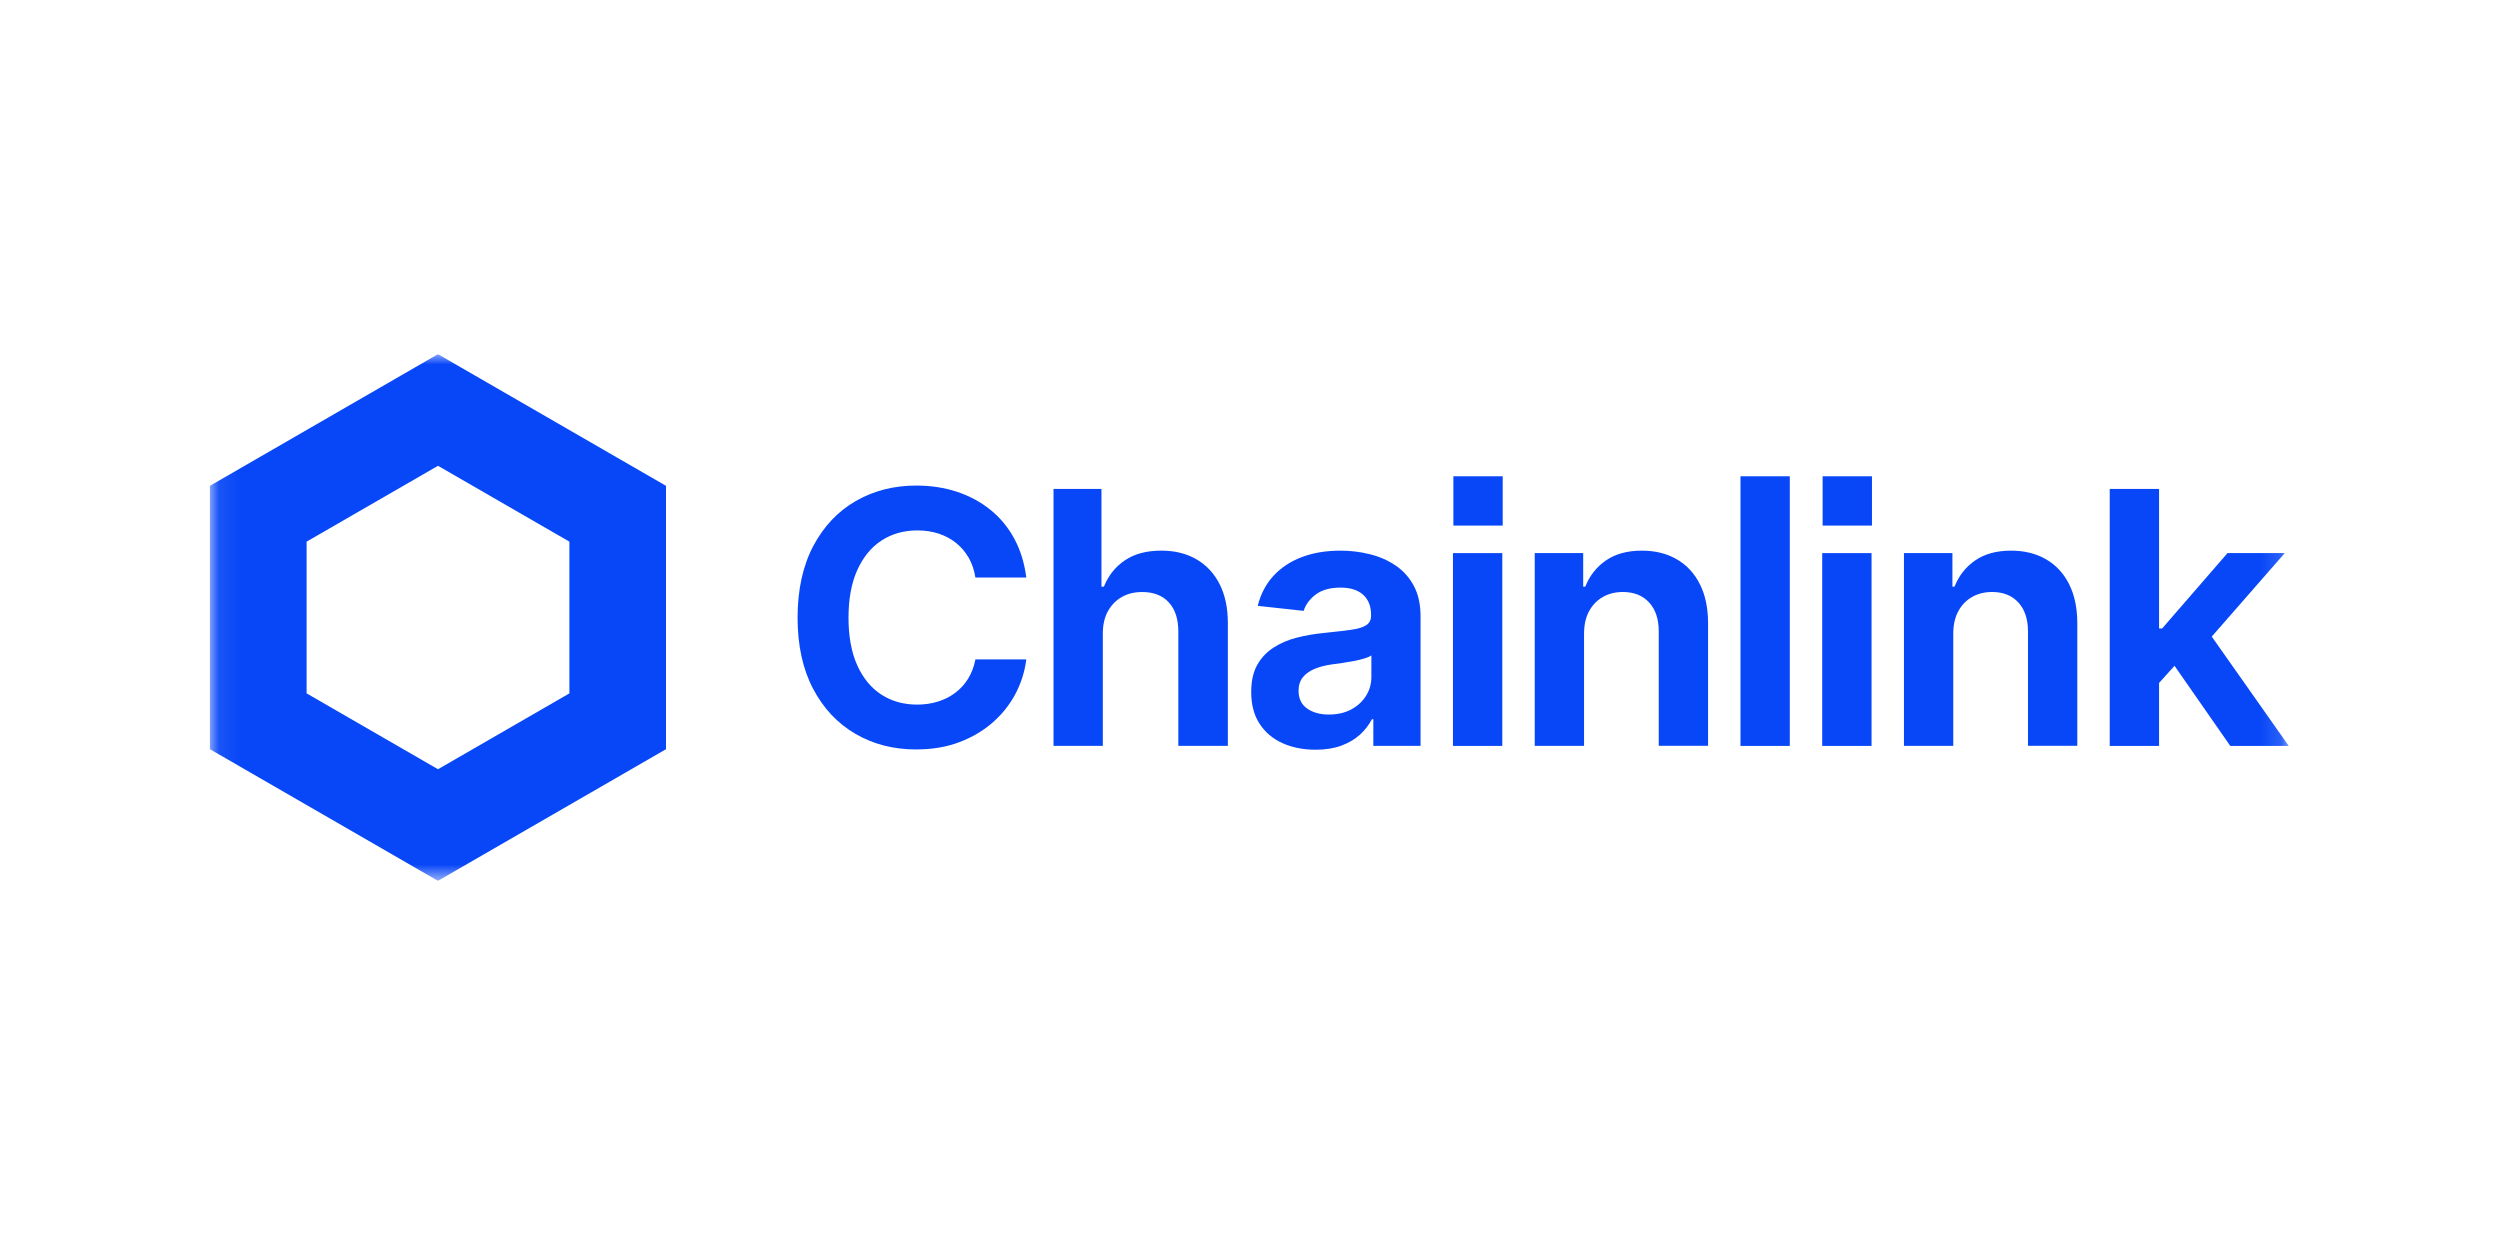 <svg width="120" height="60" viewBox="0 0 120 60" fill="none" xmlns="http://www.w3.org/2000/svg">
<g clip-path="url(#clip0_21013_63956)">
<mask id="mask0_21013_63956" style="mask-type:luminance" maskUnits="userSpaceOnUse" x="10" y="17" width="100" height="26">
<path d="M109.86 17H10.075V42.281H109.86V17Z" fill="white"/>
</mask>
<g mask="url(#mask0_21013_63956)">
<path d="M21.022 17L10.075 23.32V35.961L21.022 42.281L31.968 35.961V23.32L21.022 17ZM27.331 33.282L21.024 36.923L14.717 33.282V25.999L21.024 22.358L27.331 25.999V33.282Z" fill="#0847F7"/>
<path d="M43.979 35.974C42.892 35.974 41.918 35.725 41.06 35.224C40.202 34.725 39.524 34.004 39.028 33.059C38.531 32.115 38.284 30.978 38.284 29.649C38.284 28.319 38.534 27.164 39.033 26.216C39.533 25.27 40.212 24.548 41.074 24.051C41.934 23.555 42.903 23.307 43.98 23.307C44.68 23.307 45.333 23.407 45.934 23.605C46.535 23.804 47.07 24.092 47.539 24.47C48.009 24.848 48.39 25.31 48.686 25.857C48.981 26.402 49.173 27.023 49.262 27.72H46.819C46.764 27.367 46.657 27.052 46.497 26.772C46.336 26.494 46.134 26.256 45.889 26.06C45.643 25.863 45.364 25.715 45.054 25.613C44.741 25.511 44.402 25.46 44.031 25.46C43.38 25.46 42.807 25.623 42.309 25.948C41.813 26.274 41.425 26.748 41.146 27.372C40.867 27.995 40.728 28.756 40.728 29.649C40.728 30.541 40.868 31.317 41.149 31.938C41.432 32.559 41.818 33.027 42.312 33.345C42.807 33.662 43.377 33.821 44.021 33.821C44.38 33.821 44.714 33.772 45.023 33.675C45.331 33.579 45.609 33.438 45.855 33.253C46.099 33.069 46.306 32.842 46.471 32.574C46.637 32.306 46.754 31.999 46.819 31.652H49.262C49.19 32.23 49.018 32.78 48.745 33.299C48.472 33.817 48.108 34.277 47.652 34.676C47.197 35.077 46.661 35.391 46.046 35.625C45.43 35.857 44.741 35.973 43.981 35.973V35.976L43.979 35.974Z" fill="#0847F7"/>
<path d="M52.936 30.422V35.803H50.569V23.468H52.87V28.161H52.987C53.201 27.626 53.539 27.203 53.997 26.894C54.454 26.585 55.038 26.43 55.743 26.43C56.383 26.43 56.945 26.567 57.423 26.843C57.903 27.119 58.276 27.517 58.54 28.035C58.805 28.553 58.937 29.181 58.937 29.915V35.801H56.56V30.313C56.56 29.716 56.409 29.252 56.105 28.917C55.802 28.584 55.373 28.417 54.822 28.417C54.452 28.417 54.126 28.497 53.845 28.657C53.563 28.818 53.342 29.046 53.179 29.34C53.016 29.636 52.935 29.994 52.935 30.421V30.423L52.936 30.422Z" fill="#0847F7"/>
<path d="M63.145 35.986C62.554 35.986 62.026 35.881 61.56 35.672C61.094 35.461 60.727 35.151 60.459 34.74C60.191 34.33 60.058 33.82 60.058 33.213C60.058 32.696 60.153 32.264 60.344 31.921C60.535 31.578 60.794 31.302 61.123 31.09C61.451 30.877 61.822 30.716 62.24 30.609C62.657 30.502 63.094 30.426 63.552 30.382C64.093 30.326 64.528 30.276 64.86 30.229C65.192 30.183 65.432 30.108 65.584 30.006C65.736 29.904 65.811 29.753 65.811 29.555V29.513C65.811 29.099 65.684 28.777 65.431 28.548C65.178 28.32 64.816 28.205 64.346 28.205C63.85 28.205 63.455 28.313 63.162 28.532C62.87 28.75 62.675 29.014 62.575 29.322L60.372 29.081C60.51 28.519 60.761 28.04 61.121 27.645C61.483 27.251 61.937 26.95 62.483 26.742C63.029 26.535 63.65 26.431 64.345 26.431C64.826 26.431 65.294 26.488 65.749 26.601C66.204 26.713 66.615 26.893 66.983 27.14C67.349 27.386 67.643 27.71 67.859 28.113C68.077 28.516 68.187 29.006 68.187 29.587V35.803H65.92V34.52H65.854C65.71 34.795 65.518 35.045 65.275 35.266C65.032 35.487 64.734 35.661 64.381 35.792C64.028 35.922 63.616 35.987 63.147 35.987H63.144L63.145 35.986ZM63.789 34.297C64.198 34.297 64.554 34.216 64.857 34.054C65.16 33.891 65.398 33.673 65.569 33.4C65.74 33.127 65.826 32.825 65.826 32.494V31.459C65.749 31.514 65.635 31.564 65.487 31.608C65.337 31.653 65.17 31.693 64.981 31.729C64.794 31.764 64.608 31.796 64.426 31.824C64.244 31.851 64.081 31.873 63.938 31.89C63.623 31.934 63.346 32.006 63.106 32.104C62.865 32.204 62.676 32.339 62.538 32.509C62.401 32.68 62.331 32.896 62.331 33.156C62.331 33.531 62.468 33.815 62.741 34.009C63.014 34.202 63.362 34.298 63.787 34.298H63.788L63.789 34.297Z" fill="#0847F7"/>
<path d="M69.742 35.804V26.549H72.11V35.804H69.742Z" fill="#0847F7"/>
<path d="M76.034 30.422V35.803H73.667V26.547H75.993V28.161H76.093C76.302 27.631 76.635 27.211 77.09 26.898C77.545 26.586 78.117 26.431 78.808 26.431C79.448 26.431 80.007 26.568 80.484 26.845C80.961 27.119 81.331 27.519 81.594 28.04C81.856 28.562 81.987 29.186 81.987 29.915V35.8H79.62V30.312C79.62 29.721 79.467 29.257 79.161 28.922C78.856 28.586 78.434 28.416 77.898 28.416C77.534 28.416 77.211 28.496 76.933 28.657C76.654 28.817 76.436 29.045 76.275 29.339C76.114 29.636 76.035 29.994 76.035 30.42V30.422H76.034Z" fill="#0847F7"/>
<path d="M85.91 22.861V35.804H83.543V22.861H85.91Z" fill="#0847F7"/>
<path d="M87.466 35.804V26.549H89.834V35.804H87.466Z" fill="#0847F7"/>
<path d="M93.757 30.422V35.803H91.39V26.547H93.716V28.161H93.816C94.025 27.631 94.358 27.211 94.813 26.898C95.268 26.586 95.84 26.431 96.531 26.431C97.171 26.431 97.73 26.568 98.207 26.845C98.685 27.119 99.055 27.519 99.317 28.04C99.579 28.562 99.71 29.186 99.71 29.915V35.8H97.343V30.312C97.343 29.721 97.19 29.257 96.884 28.922C96.578 28.586 96.157 28.416 95.621 28.416C95.257 28.416 94.934 28.496 94.656 28.657C94.377 28.817 94.158 29.045 93.998 29.339C93.837 29.636 93.757 29.994 93.757 30.42V30.422Z" fill="#0847F7"/>
<path d="M107.053 35.804H109.86L106.164 30.556L109.669 26.548H106.921L103.783 30.166H103.635V23.468H101.267V35.804H103.635V32.782L104.377 31.959L107.053 35.803V35.804Z" fill="#0847F7"/>
<path d="M72.13 22.861H69.762V25.228H72.13V22.861Z" fill="#0847F7"/>
<path d="M89.854 22.861H87.486V25.228H89.854V22.861Z" fill="#0847F7"/>
</g>
</g>
<defs>
<clipPath id="clip0_21013_63956">
<rect width="100" height="25.281" fill="white" transform="translate(10 17)"/>
</clipPath>
</defs>
</svg>
